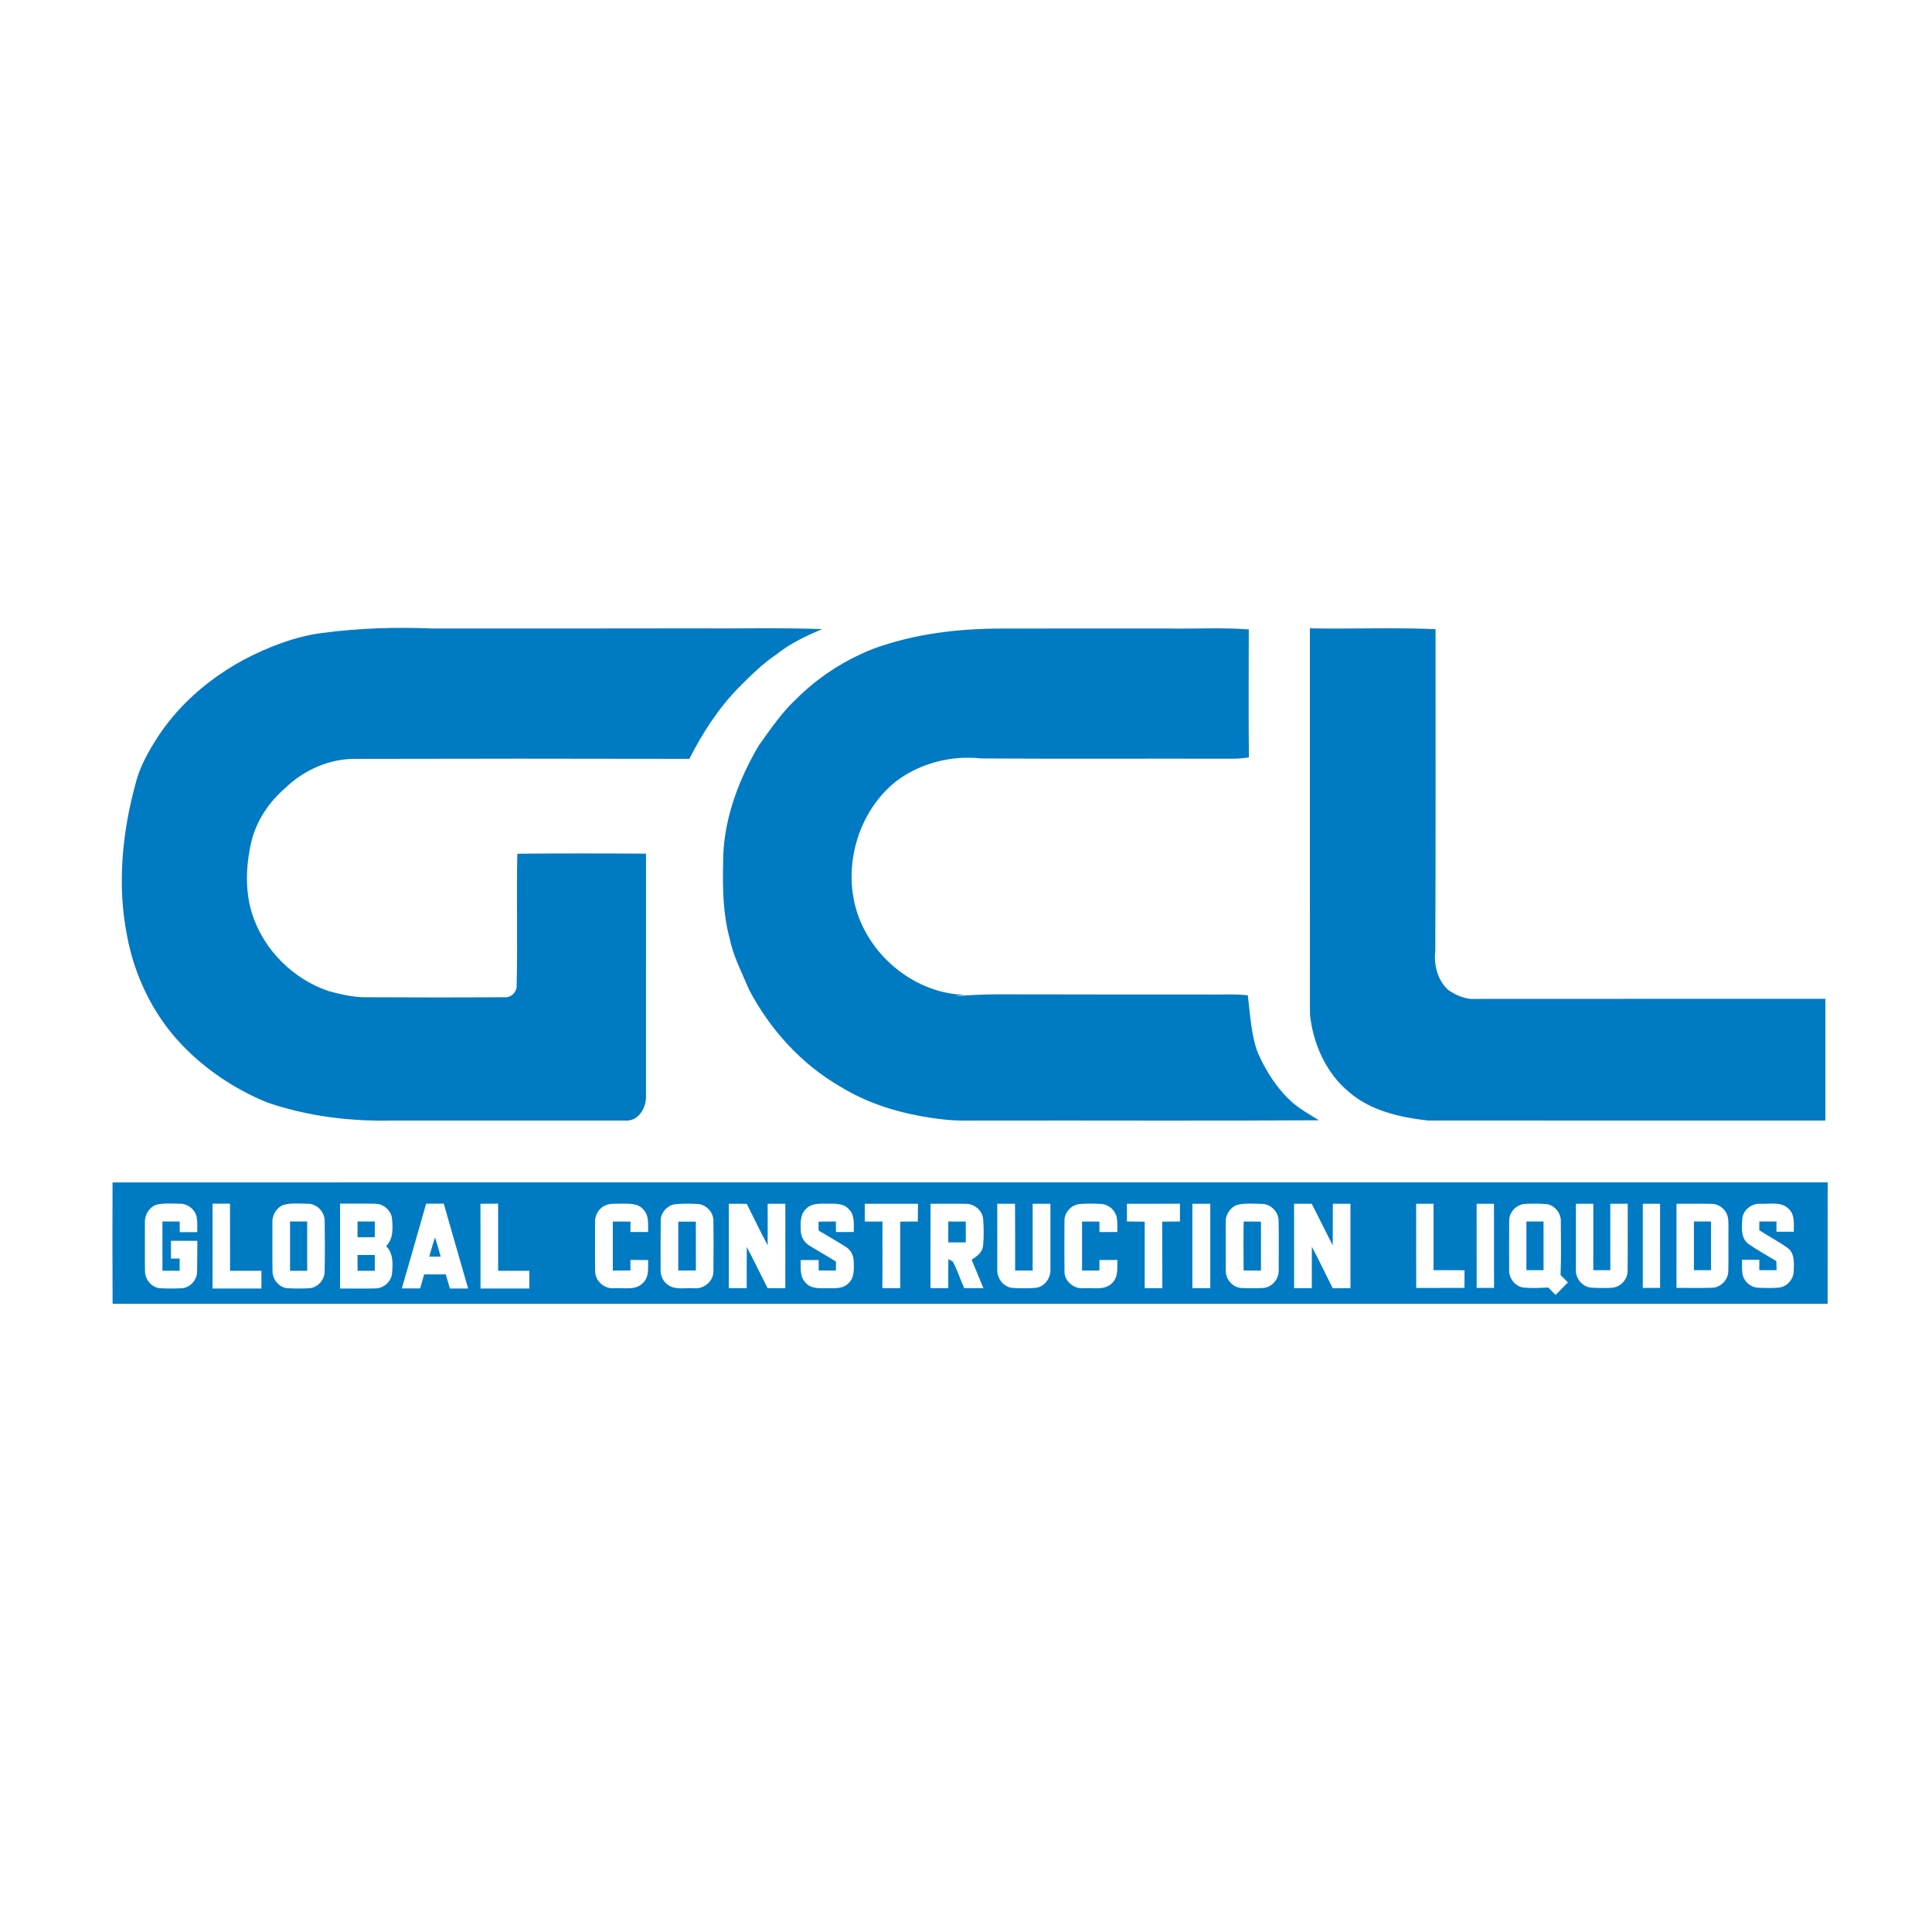 <?xml version="1.0" encoding="UTF-8" ?>
<!DOCTYPE svg PUBLIC "-//W3C//DTD SVG 1.1//EN" "http://www.w3.org/Graphics/SVG/1.1/DTD/svg11.dtd">
<svg width="1000pt" height="1000pt" viewBox="0 0 1000 1000" version="1.1" xmlns="http://www.w3.org/2000/svg">
<g id="#007ac3ff">
<path fill="#007ac3" opacity="1.00" d=" M 166.95 327.60 C 185.84 325.09 204.97 324.53 224.00 325.31 C 268.68 325.30 313.35 325.35 358.03 325.25 C 380.52 325.44 403.03 324.84 425.51 325.61 C 417.20 329.18 408.91 333.06 401.82 338.76 C 394.73 343.54 388.64 349.57 382.63 355.61 C 371.96 366.40 363.65 379.29 356.81 392.78 C 299.22 392.64 241.63 392.64 184.04 392.79 C 170.54 392.66 157.40 398.47 147.75 407.78 C 139.23 415.13 132.60 424.90 130.03 435.95 C 127.27 448.12 126.72 461.08 130.54 473.10 C 136.46 491.62 151.68 506.76 170.05 512.97 C 175.88 514.59 181.86 515.96 187.92 516.16 C 212.28 516.28 236.65 516.32 261.01 516.16 C 264.49 516.53 267.65 513.47 267.42 509.99 C 267.96 487.30 267.30 464.58 267.76 441.89 C 289.96 441.68 312.17 441.71 334.37 441.86 C 334.37 483.56 334.39 525.27 334.36 566.97 C 334.68 572.60 331.17 579.52 325.05 579.99 C 284.38 580.01 243.70 579.99 203.03 580.00 C 181.18 580.49 159.07 577.76 138.35 570.65 C 121.59 563.82 106.14 553.50 93.69 540.33 C 79.09 524.88 69.57 504.97 65.71 484.13 C 60.57 457.91 63.26 430.67 70.31 405.07 C 72.19 397.77 75.71 391.06 79.62 384.68 C 94.49 360.07 118.97 342.30 145.84 332.79 C 152.67 330.35 159.74 328.49 166.95 327.60 Z" />
<path fill="#007ac3" opacity="1.00" d=" M 451.86 335.87 C 473.26 327.97 496.25 325.33 518.95 325.34 C 547.30 325.27 575.64 325.33 603.99 325.31 C 618.11 325.57 632.27 324.72 646.37 325.78 C 646.34 347.85 646.20 369.93 646.43 392.00 C 642.99 392.60 639.50 392.76 636.03 392.70 C 593.32 392.59 550.61 392.85 507.90 392.57 C 492.33 390.86 476.08 395.00 463.60 404.57 C 442.05 421.87 434.46 454.47 446.49 479.42 C 456.01 499.40 476.70 514.19 499.06 514.93 C 497.38 515.15 495.72 515.39 494.07 515.74 C 508.97 514.17 524.00 514.81 538.97 514.69 C 567.29 514.81 595.62 514.73 623.95 514.75 C 631.25 514.94 638.62 514.36 645.87 515.17 C 647.14 525.10 647.48 535.33 651.00 544.83 C 655.21 554.32 660.86 563.37 668.63 570.36 C 672.87 574.14 677.89 576.81 682.64 579.85 C 625.79 580.20 568.92 579.90 512.06 580.00 C 504.08 579.86 496.05 580.42 488.11 579.39 C 469.66 577.32 451.21 572.40 435.27 562.63 C 414.96 550.98 398.59 532.97 387.74 512.32 C 384.12 503.63 379.60 495.19 377.71 485.89 C 374.23 473.24 374.00 460.01 374.28 446.97 C 374.12 425.28 381.88 404.31 392.77 385.83 C 398.71 377.54 404.46 368.99 411.96 361.99 C 423.25 350.64 436.97 341.74 451.86 335.87 Z" />
<path fill="#007ac3" opacity="1.00" d=" M 678.00 325.22 C 699.68 325.64 721.39 324.71 743.04 325.66 C 743.04 381.12 743.16 436.58 742.91 492.04 C 742.04 499.32 744.01 507.30 749.55 512.36 C 752.93 514.69 756.83 516.51 760.94 517.03 C 822.22 516.97 883.53 517.01 944.82 517.00 C 944.81 538.00 944.81 559.00 944.82 580.00 C 876.20 579.98 807.57 580.03 738.95 579.97 C 724.69 578.33 709.68 575.01 698.48 565.45 C 686.40 555.59 679.68 540.38 678.03 525.11 C 677.96 458.48 678.02 391.85 678.00 325.22 Z" />
<path fill="#007ac3" opacity="1.00" d=" M 58.25 612.02 C 354.16 611.97 650.08 612.01 946.00 612.00 C 945.99 632.95 946.02 653.89 945.98 674.84 C 650.08 674.85 354.17 674.83 58.27 674.85 C 58.18 653.90 58.17 632.96 58.25 612.02 M 81.28 623.47 C 77.25 624.65 74.75 628.87 75.01 632.97 C 75.02 641.33 74.91 649.70 75.06 658.07 C 75.08 662.36 78.56 666.48 82.92 666.79 C 86.67 666.98 90.43 666.98 94.18 666.78 C 98.51 666.50 102.09 662.36 102.02 658.06 C 102.14 652.79 102.10 647.51 102.13 642.25 C 97.58 642.24 93.04 642.24 88.49 642.25 C 88.50 645.31 88.50 648.38 88.50 651.45 C 90.00 651.43 91.49 651.42 92.98 651.42 C 92.99 653.52 93.00 655.64 93.00 657.75 C 90.03 657.74 87.06 657.75 84.09 657.73 C 84.04 649.24 84.07 640.74 84.07 632.25 C 87.03 632.25 90.00 632.25 92.97 632.24 C 92.99 634.07 93.02 635.91 93.05 637.75 C 96.07 637.75 99.08 637.75 102.10 637.75 C 102.10 635.10 102.27 632.41 101.76 629.80 C 100.89 625.89 97.06 622.97 93.07 623.05 C 89.15 623.01 85.14 622.63 81.28 623.47 M 110.00 623.00 C 110.01 637.65 110.05 652.29 110.00 666.94 C 118.44 666.94 126.88 666.94 135.31 666.94 C 135.32 663.87 135.32 660.81 135.32 657.75 C 129.90 657.75 124.48 657.74 119.07 657.75 C 119.06 646.17 119.07 634.58 119.06 623.00 C 116.04 623.00 113.02 623.00 110.00 623.00 M 146.45 623.76 C 142.89 625.28 140.73 629.16 141.00 632.99 C 141.03 641.36 140.92 649.73 141.05 658.09 C 141.05 662.37 144.58 666.48 148.91 666.79 C 152.66 666.98 156.42 666.98 160.17 666.79 C 164.52 666.46 168.05 662.38 168.04 658.07 C 168.20 649.35 168.18 640.63 168.05 631.92 C 168.07 627.19 163.90 622.94 159.13 623.05 C 154.92 623.07 150.53 622.46 146.45 623.76 M 176.00 623.00 C 176.00 637.65 176.00 652.29 176.00 666.94 C 182.03 666.88 188.05 667.05 194.08 666.89 C 198.19 666.99 202.01 663.86 202.83 659.86 C 203.38 654.76 203.75 648.96 199.91 644.96 C 203.76 641.01 203.37 635.24 202.84 630.19 C 202.06 626.11 198.21 622.99 194.06 623.05 C 188.04 622.88 182.02 623.06 176.00 623.00 M 220.55 623.03 C 216.46 637.68 212.14 652.25 207.99 666.88 C 211.14 666.88 214.30 666.88 217.46 666.87 C 218.14 664.45 218.84 662.03 219.54 659.63 C 223.27 659.63 227.01 659.62 230.75 659.63 C 231.45 662.07 232.16 664.50 232.87 666.94 C 236.01 666.94 239.15 666.94 242.30 666.94 C 238.13 652.29 233.86 637.66 229.69 623.01 C 226.64 622.99 223.59 622.99 220.55 623.03 M 248.68 623.07 C 248.77 637.69 248.69 652.31 248.72 666.94 C 257.15 666.95 265.57 666.94 274.00 666.94 C 274.00 663.87 274.00 660.81 274.00 657.75 C 268.61 657.75 263.22 657.74 257.83 657.76 C 257.80 646.17 257.82 634.58 257.82 622.99 C 254.77 622.99 251.72 623.03 248.68 623.07 M 312.43 624.36 C 309.44 626.09 307.79 629.57 308.00 632.98 C 308.03 641.34 307.92 649.72 308.05 658.09 C 308.08 663.13 312.95 667.31 317.94 666.76 C 322.91 666.42 329.11 668.15 332.89 663.93 C 336.10 660.88 335.38 656.18 335.47 652.20 C 332.41 652.18 329.35 652.17 326.30 652.13 C 326.30 653.95 326.31 655.77 326.32 657.60 C 323.28 657.62 320.23 657.62 317.19 657.63 C 317.19 649.18 317.18 640.74 317.19 632.30 C 320.23 632.24 323.28 632.23 326.33 632.31 C 326.31 634.09 326.30 635.89 326.29 637.69 C 329.35 637.69 332.41 637.69 335.47 637.69 C 335.36 633.72 336.07 629.05 332.93 625.99 C 330.24 622.78 325.79 623.02 322.01 623.02 C 318.80 623.13 315.30 622.64 312.43 624.36 M 348.32 623.50 C 344.74 624.62 341.82 628.11 341.98 631.97 C 341.87 640.31 341.95 648.65 341.94 656.99 C 341.74 660.17 343.18 663.36 345.85 665.15 C 349.69 667.80 354.66 666.45 359.02 666.77 C 364.15 667.42 369.33 663.26 369.26 657.98 C 369.37 649.34 369.35 640.69 369.27 632.04 C 369.39 627.55 365.60 623.47 361.14 623.18 C 356.88 623.00 352.54 622.81 348.32 623.50 M 377.25 623.06 C 377.25 637.62 377.25 652.19 377.25 666.75 C 380.33 666.75 383.41 666.75 386.49 666.76 C 386.53 659.66 386.46 652.56 386.53 645.46 C 390.26 652.49 393.68 659.67 397.30 666.75 C 400.36 666.75 403.42 666.75 406.48 666.77 C 406.53 652.20 406.49 637.63 406.50 623.06 C 403.44 623.05 400.38 623.05 397.33 623.07 C 397.40 630.24 397.33 637.41 397.34 644.59 C 393.61 637.49 390.06 630.30 386.53 623.12 C 383.43 623.05 380.34 623.04 377.25 623.06 M 417.42 625.52 C 414.10 628.35 414.29 633.04 414.49 637.00 C 414.48 640.21 416.36 643.24 419.12 644.83 C 423.61 647.62 428.24 650.19 432.72 653.00 C 432.69 654.53 432.68 656.08 432.66 657.63 C 429.69 657.62 426.71 657.62 423.74 657.61 C 423.74 655.79 423.75 653.99 423.76 652.18 C 420.64 652.18 417.53 652.17 414.42 652.20 C 414.52 656.19 413.82 660.90 417.03 663.96 C 419.72 667.16 424.17 666.78 427.94 666.79 C 431.77 666.72 436.32 667.31 439.19 664.17 C 442.34 661.32 442.00 656.77 441.87 652.92 C 441.91 649.84 440.29 646.84 437.63 645.27 C 433.05 642.39 428.36 639.71 423.73 636.94 C 423.70 635.39 423.68 633.86 423.67 632.33 C 426.66 632.27 429.65 632.24 432.64 632.23 C 432.67 634.05 432.68 635.87 432.71 637.70 C 435.77 637.69 438.83 637.69 441.90 637.69 C 441.86 633.64 442.55 628.83 439.26 625.77 C 436.39 622.62 431.85 623.08 428.00 623.02 C 424.38 623.05 420.18 622.69 417.42 625.52 M 447.62 623.06 C 447.62 626.12 447.62 629.19 447.63 632.26 C 450.66 632.32 453.70 632.31 456.74 632.24 C 456.76 643.74 456.78 655.25 456.72 666.75 C 459.79 666.75 462.86 666.75 465.94 666.76 C 465.95 655.28 465.93 643.80 465.95 632.32 C 468.98 632.29 472.01 632.24 475.05 632.28 C 475.09 629.20 475.13 626.13 475.14 623.06 C 465.96 623.06 456.79 623.06 447.62 623.06 M 481.63 623.06 C 481.61 637.61 481.64 652.17 481.61 666.73 C 484.67 666.75 487.74 666.75 490.82 666.76 C 490.84 661.75 490.76 656.74 490.88 651.74 C 491.45 652.03 492.58 652.61 493.15 652.90 C 495.45 657.37 497.05 662.16 499.08 666.76 C 502.40 666.75 505.71 666.75 509.03 666.75 C 507.00 661.84 504.96 656.93 502.90 652.02 C 505.51 650.42 508.31 648.37 508.80 645.12 C 509.32 640.41 509.21 635.63 508.88 630.91 C 508.46 626.57 504.39 623.11 500.09 623.11 C 493.93 622.94 487.78 623.12 481.63 623.06 M 516.18 623.06 C 516.20 634.38 516.15 645.70 516.19 657.03 C 515.96 661.50 519.26 666.09 523.84 666.60 C 527.92 666.88 532.04 666.89 536.13 666.59 C 540.65 666.04 543.93 661.51 543.69 657.07 C 543.71 645.73 543.67 634.40 543.69 623.06 C 540.62 623.05 537.55 623.05 534.49 623.07 C 534.51 634.59 534.49 646.10 534.50 657.62 C 531.48 657.62 528.45 657.62 525.44 657.62 C 525.44 646.10 525.46 634.58 525.37 623.06 C 522.30 623.05 519.24 623.05 516.18 623.06 M 550.97 631.99 C 550.91 640.70 550.89 649.41 550.98 658.12 C 550.92 663.27 556.02 667.35 561.02 666.76 C 565.96 666.46 572.06 668.09 575.82 663.91 C 578.94 660.82 578.22 656.11 578.36 652.14 C 575.26 652.16 572.17 652.18 569.08 652.18 C 569.05 653.99 569.04 655.80 569.03 657.63 C 566.04 657.62 563.05 657.62 560.07 657.63 C 560.06 649.18 560.06 640.74 560.07 632.30 C 563.06 632.25 566.05 632.25 569.05 632.29 C 569.05 634.08 569.05 635.89 569.07 637.70 C 572.16 637.69 575.25 637.69 578.35 637.69 C 578.28 635.13 578.50 632.54 577.99 630.03 C 577.23 626.37 573.87 623.46 570.16 623.18 C 566.41 622.93 562.64 622.93 558.90 623.20 C 554.55 623.56 550.80 627.58 550.97 631.99 M 583.31 623.06 C 583.31 626.11 583.30 629.17 583.31 632.23 C 586.37 632.30 589.43 632.33 592.50 632.34 C 592.49 643.81 592.50 655.28 592.49 666.75 C 595.54 666.75 598.58 666.75 601.63 666.75 C 601.64 655.28 601.62 643.81 601.56 632.34 C 604.62 632.32 607.68 632.30 610.75 632.23 C 610.75 629.17 610.75 626.11 610.75 623.05 C 601.60 623.06 592.45 623.05 583.31 623.06 M 617.18 623.06 C 617.18 637.62 617.18 652.19 617.18 666.75 C 620.26 666.75 623.35 666.75 626.44 666.76 C 626.44 652.19 626.44 637.62 626.44 623.06 C 623.35 623.05 620.26 623.05 617.18 623.06 M 640.41 623.65 C 636.62 624.95 634.16 628.95 634.43 632.91 C 634.46 641.29 634.37 649.67 634.47 658.05 C 634.50 662.49 638.37 666.59 642.86 666.68 C 646.61 666.83 650.39 666.87 654.15 666.63 C 658.74 666.14 662.17 661.60 661.85 657.06 C 661.88 648.68 661.96 640.30 661.81 631.92 C 661.81 627.29 657.76 623.13 653.11 623.13 C 648.89 623.08 644.54 622.62 640.41 623.65 M 669.81 623.06 C 669.80 637.63 669.83 652.19 669.82 666.75 C 672.87 666.75 675.93 666.75 678.99 666.75 C 679.02 659.59 678.96 652.44 679.02 645.29 C 682.75 652.38 686.19 659.62 689.80 666.77 C 692.86 666.75 695.93 666.75 699.00 666.75 C 699.00 652.19 699.00 637.62 699.00 623.06 C 695.95 623.05 692.91 623.05 689.87 623.06 C 689.91 630.24 689.81 637.42 689.81 644.60 C 686.14 637.45 682.64 630.20 678.94 623.06 C 675.90 623.05 672.85 623.05 669.81 623.06 M 733.00 623.06 C 733.01 637.59 732.97 652.12 733.02 666.65 C 741.35 666.60 749.68 666.65 758.01 666.62 C 758.04 663.58 758.03 660.54 758.04 657.51 C 752.69 657.40 747.34 657.43 742.00 657.43 C 742.00 645.97 742.00 634.51 742.00 623.06 C 738.99 623.05 735.99 623.05 733.00 623.06 M 764.30 623.06 C 764.31 637.59 764.30 652.11 764.31 666.63 C 767.31 666.62 770.32 666.62 773.33 666.61 C 773.22 652.09 773.38 637.58 773.26 623.06 C 770.27 623.05 767.28 623.05 764.30 623.06 M 781.15 631.96 C 781.07 640.31 781.12 648.67 781.13 657.02 C 780.82 661.38 784.04 665.81 788.46 666.41 C 792.75 666.88 797.09 666.61 801.40 666.43 C 802.65 667.70 803.90 668.97 805.16 670.25 C 807.31 668.11 809.44 665.95 811.56 663.78 C 810.28 662.50 809.01 661.22 807.75 659.95 C 808.10 650.62 807.95 641.28 807.88 631.95 C 807.94 627.65 804.47 623.61 800.17 623.21 C 796.77 622.94 793.34 622.97 789.94 623.11 C 785.27 623.04 780.99 627.25 781.15 631.96 M 815.69 623.06 C 815.69 634.37 815.67 645.69 815.68 657.01 C 815.34 661.43 818.74 665.80 823.15 666.43 C 826.75 666.76 830.40 666.71 834.02 666.56 C 838.51 666.44 842.43 662.42 842.44 657.93 C 842.61 646.30 842.45 634.68 842.50 623.05 C 839.49 623.05 836.48 623.05 833.48 623.08 C 833.51 634.53 833.49 645.98 833.50 657.43 C 830.55 657.43 827.62 657.43 824.69 657.43 C 824.69 645.97 824.69 634.52 824.70 623.06 C 821.69 623.05 818.68 623.05 815.69 623.06 M 850.31 623.06 C 850.31 637.59 850.30 652.11 850.31 666.63 C 853.29 666.63 856.27 666.62 859.26 666.61 C 859.24 652.09 859.26 637.57 859.25 623.06 C 856.26 623.05 853.28 623.05 850.31 623.06 M 867.75 623.06 C 867.74 637.57 867.76 652.09 867.74 666.61 C 873.83 666.57 879.93 666.75 886.02 666.56 C 890.51 666.49 894.42 662.55 894.56 658.08 C 894.76 650.74 894.54 643.38 894.65 636.04 C 894.58 633.19 894.94 630.11 893.38 627.58 C 891.90 624.92 889.03 623.18 886.00 623.12 C 879.92 622.93 873.83 623.12 867.75 623.06 M 901.78 631.02 C 901.54 635.39 900.97 640.90 904.99 643.86 C 909.62 647.09 914.61 649.79 919.44 652.74 C 919.47 654.29 919.51 655.86 919.55 657.43 C 916.57 657.43 913.59 657.43 910.63 657.43 C 910.61 655.63 910.62 653.85 910.63 652.07 C 907.64 652.05 904.65 652.05 901.66 652.06 C 901.69 654.68 901.51 657.34 901.99 659.94 C 902.89 663.52 906.26 666.37 909.97 666.52 C 913.60 666.70 917.25 666.78 920.88 666.46 C 925.01 665.95 928.33 662.15 928.42 658.01 C 928.58 653.86 929.03 648.62 925.21 645.88 C 920.53 642.54 915.40 639.89 910.60 636.75 C 910.60 635.24 910.61 633.74 910.64 632.25 C 913.59 632.25 916.54 632.25 919.50 632.25 C 919.49 634.02 919.48 635.78 919.50 637.56 C 922.48 637.56 925.47 637.56 928.47 637.56 C 928.41 633.64 929.08 629.02 926.07 625.94 C 922.24 621.74 916.03 623.29 911.01 623.08 C 906.50 622.83 902.08 626.45 901.78 631.02 Z" />
<path fill="#007ac3" opacity="1.00" d=" M 150.13 632.25 C 153.08 632.25 156.04 632.25 159.00 632.25 C 159.00 640.75 159.00 649.25 159.00 657.75 C 156.04 657.74 153.08 657.74 150.13 657.75 C 150.13 649.25 150.13 640.75 150.13 632.25 Z" />
<path fill="#007ac3" opacity="1.00" d=" M 185.07 632.25 C 188.04 632.25 191.02 632.25 193.99 632.25 C 194.00 634.95 194.00 637.66 194.00 640.37 C 191.02 640.37 188.04 640.37 185.06 640.37 C 185.06 637.66 185.06 634.95 185.07 632.25 Z" />
<path fill="#007ac3" opacity="1.00" d=" M 351.07 632.31 C 354.10 632.31 357.14 632.31 360.17 632.31 C 360.19 640.74 360.17 649.17 360.19 657.60 C 357.15 657.61 354.11 657.62 351.07 657.63 C 351.06 649.19 351.06 640.75 351.07 632.31 Z" />
<path fill="#007ac3" opacity="1.00" d=" M 490.83 632.22 C 493.85 632.32 496.87 632.32 499.89 632.25 C 499.86 635.85 499.87 639.45 499.87 643.06 C 496.85 643.05 493.83 643.05 490.82 643.06 C 490.81 639.44 490.81 635.83 490.83 632.22 Z" />
<path fill="#007ac3" opacity="1.00" d=" M 643.72 632.26 C 646.71 632.24 649.70 632.30 652.69 632.33 C 652.68 640.76 652.68 649.19 652.68 657.63 C 649.68 657.62 646.69 657.62 643.70 657.61 C 643.60 649.16 643.57 640.71 643.72 632.26 Z" />
<path fill="#007ac3" opacity="1.00" d=" M 790.07 632.25 C 793.02 632.25 795.97 632.25 798.93 632.25 C 798.94 640.64 798.93 649.04 798.94 657.43 C 795.97 657.43 793.01 657.43 790.06 657.43 C 790.07 649.04 790.06 640.64 790.07 632.25 Z" />
<path fill="#007ac3" opacity="1.00" d=" M 876.76 632.24 C 879.71 632.25 882.66 632.25 885.63 632.25 C 885.61 640.65 885.63 649.04 885.62 657.44 C 882.66 657.43 879.70 657.43 876.76 657.43 C 876.75 649.03 876.74 640.64 876.76 632.24 Z" />
<path fill="#007ac3" opacity="1.00" d=" M 222.17 650.44 C 223.12 647.11 224.05 643.79 225.18 640.53 C 226.22 643.80 227.15 647.12 228.10 650.43 C 226.12 650.43 224.14 650.42 222.17 650.44 Z" />
<path fill="#007ac3" opacity="1.00" d=" M 185.06 649.57 C 188.04 649.56 191.02 649.56 194.00 649.57 C 194.00 652.29 194.00 655.02 193.99 657.76 C 191.02 657.74 188.04 657.74 185.07 657.75 C 185.06 655.02 185.06 652.29 185.06 649.57 Z" />
</g>
</svg>
